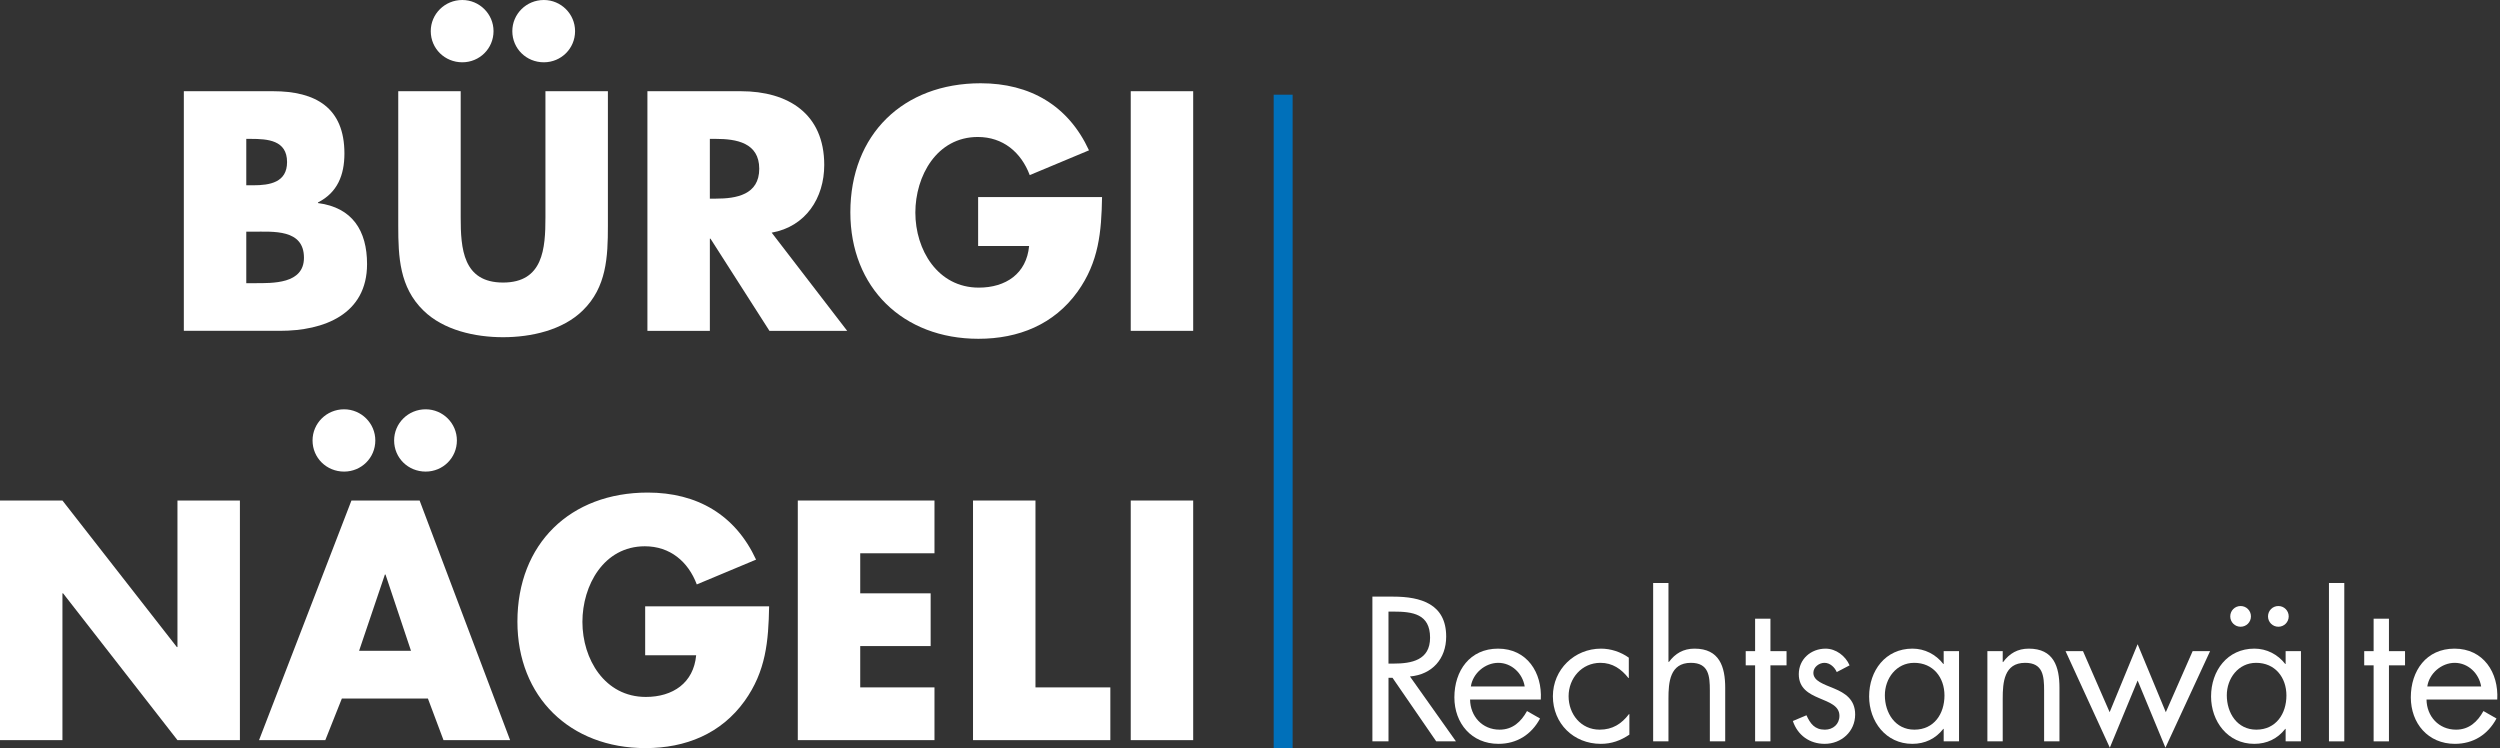 <?xml version="1.0" encoding="UTF-8"?>
<svg xmlns="http://www.w3.org/2000/svg" xmlns:xlink="http://www.w3.org/1999/xlink" width="264px" height="79px" viewBox="0 0 264 79" version="1.1">
  <rect x="0" y="0" width="264" height="79" fill="#333333" stroke="none"/>
  <title>Artboard</title>
  <g id="Artboard" stroke="none" stroke-width="1" fill="none" fill-rule="evenodd">
    <g id="logo-bnrae-wob" transform="translate(-0, 0)">
      <g id="Group" fill="#FFFFFF">
        <path d="M19.413,34.937 L19.413,9.632 L28.834,9.632 C33.342,9.632 36.371,11.377 36.371,16.21 C36.371,18.491 35.631,20.337 33.578,21.378 L33.578,21.444 C37.212,21.914 38.761,24.364 38.761,27.888 C38.761,33.191 34.218,34.935 29.575,34.935 L19.413,34.935 L19.413,34.937 Z M26.007,19.566 L26.747,19.566 C28.498,19.566 30.314,19.263 30.314,17.116 C30.314,14.799 28.262,14.666 26.479,14.666 L26.007,14.666 L26.007,19.566 Z M26.007,29.903 L26.849,29.903 C28.801,29.903 32.098,30.004 32.098,27.218 C32.098,24.164 28.834,24.467 26.68,24.467 L26.007,24.467 L26.007,29.903 Z" id="Shape" fill-rule="nonzero"></path>
        <path d="M64.194,9.632 L64.194,23.862 C64.194,27.117 64.06,30.34 61.536,32.79 C59.416,34.87 56.085,35.609 53.124,35.609 C50.165,35.609 46.832,34.87 44.714,32.79 C42.19,30.34 42.055,27.118 42.055,23.862 L42.055,9.632 L48.649,9.632 L48.649,22.956 C48.649,26.245 48.885,29.837 53.123,29.837 C57.363,29.837 57.598,26.246 57.598,22.956 L57.598,9.632 L64.194,9.632 Z M52.117,3.289 C52.117,5.134 50.635,6.578 48.82,6.578 C46.969,6.578 45.488,5.134 45.488,3.289 C45.487,1.477 46.968,0 48.818,0 C50.634,0 52.117,1.477 52.117,3.289 Z M60.728,3.289 C60.728,5.134 59.247,6.578 57.431,6.578 C55.58,6.578 54.101,5.134 54.101,3.289 C54.101,1.477 55.58,0 57.431,0 C59.248,0 60.728,1.477 60.728,3.289 Z" id="Shape" fill-rule="nonzero"></path>
        <path d="M89.462,34.937 L81.253,34.937 L75.028,25.204 L74.961,25.204 L74.961,34.937 L68.367,34.937 L68.367,9.632 L78.225,9.632 C83.238,9.632 87.04,12.015 87.04,17.418 C87.04,20.91 85.088,23.929 81.489,24.568 L89.462,34.937 Z M74.96,20.976 L75.6,20.976 C77.752,20.976 80.176,20.572 80.176,17.821 C80.176,15.069 77.753,14.666 75.6,14.666 L74.96,14.666 L74.96,20.976 Z" id="Shape" fill-rule="nonzero"></path>
        <path d="M116.377,20.808 C116.31,24.501 116.041,27.654 113.787,30.809 C111.298,34.266 107.562,35.776 103.323,35.776 C95.349,35.776 89.797,30.373 89.797,22.42 C89.797,14.197 95.382,8.793 103.558,8.793 C108.773,8.793 112.811,11.142 114.997,15.875 L108.74,18.492 C107.831,16.075 105.914,14.465 103.256,14.465 C98.915,14.465 96.661,18.593 96.661,22.453 C96.661,26.379 99.016,30.373 103.357,30.373 C106.217,30.373 108.404,28.896 108.674,25.976 L103.29,25.976 L103.29,20.808 L116.377,20.808 Z" id="Path"></path>
        <polygon id="Path" points="126 34.937 119.406 34.937 119.406 9.632 126 9.632"></polygon>
        <polygon id="Path" points="0 52.855 6.594 52.855 18.673 68.327 18.74 68.327 18.74 52.855 25.334 52.855 25.334 78.159 18.74 78.159 6.662 62.656 6.594 62.656 6.594 78.159 0 78.159"></polygon>
        <path d="M36.101,73.763 L34.352,78.16 L27.354,78.16 L37.112,52.856 L44.311,52.856 L53.868,78.16 L46.835,78.16 L45.187,73.763 L36.101,73.763 Z M39.634,46.511 C39.634,48.357 38.154,49.8 36.337,49.8 C34.487,49.8 33.005,48.358 33.005,46.511 C33.005,44.699 34.487,43.222 36.337,43.222 C38.155,43.224 39.634,44.699 39.634,46.511 Z M40.711,60.674 L40.644,60.674 L37.919,68.728 L43.402,68.728 L40.711,60.674 Z M48.248,46.511 C48.248,48.357 46.767,49.8 44.95,49.8 C43.1,49.8 41.619,48.358 41.619,46.511 C41.619,44.699 43.1,43.222 44.95,43.222 C46.768,43.224 48.248,44.699 48.248,46.511 Z" id="Shape" fill-rule="nonzero"></path>
        <path d="M81.219,64.029 C81.152,67.722 80.883,70.875 78.629,74.029 C76.139,77.488 72.404,79 68.165,79 C60.191,79 54.639,73.595 54.639,65.642 C54.639,57.42 60.225,52.015 68.401,52.015 C73.615,52.015 77.653,54.365 79.84,59.097 L73.581,61.716 C72.673,59.3 70.755,57.687 68.097,57.687 C63.757,57.687 61.503,61.814 61.503,65.675 C61.503,69.601 63.857,73.596 68.197,73.596 C71.058,73.596 73.244,72.119 73.514,69.199 L68.13,69.199 L68.13,64.031 L81.219,64.031 L81.219,64.029 Z" id="Path"></path>
        <polygon id="Path" points="90.84 58.426 90.84 62.656 98.276 62.656 98.276 68.225 90.84 68.225 90.84 72.588 98.681 72.588 98.681 78.158 84.247 78.158 84.247 52.855 98.681 52.855 98.681 58.426"></polygon>
        <polygon id="Path" points="109.346 72.589 117.252 72.589 117.252 78.159 102.751 78.159 102.751 52.855 109.346 52.855"></polygon>
        <polygon id="Path" points="126 78.159 119.406 78.159 119.406 52.855 126 52.855"></polygon>
      </g>
      <line x1="135.5" y1="10" x2="135.5" y2="79" id="Path" stroke="#0070BA" stroke-width="2"></line>
      <g id="Rechtsanwälte" transform="translate(144.925, 61.564)" fill="#FFFFFF">
        <path d="M1.699,16.724 L0,16.724 L0,1.44 L2.205,1.44 C5.101,1.44 7.792,2.209 7.792,5.656 C7.792,8.006 6.315,9.667 3.967,9.872 L8.824,16.724 L6.74,16.724 L2.125,10.014 L1.7,10.014 L1.7,16.724 L1.699,16.724 Z M1.699,8.512 L2.224,8.512 C4.148,8.512 6.091,8.148 6.091,5.777 C6.091,3.263 4.251,3.02 2.204,3.02 L1.698,3.02 L1.698,8.512 L1.699,8.512 Z" id="Shape" fill-rule="nonzero"></path>
        <path d="M10.315,12.305 C10.336,14.066 11.591,15.488 13.433,15.488 C14.808,15.488 15.7,14.656 16.327,13.522 L17.704,14.31 C16.792,16.015 15.254,16.986 13.312,16.986 C10.476,16.986 8.657,14.818 8.657,12.081 C8.657,9.263 10.296,6.932 13.27,6.932 C16.328,6.932 17.947,9.468 17.784,12.305 L10.315,12.305 Z M16.083,10.925 C15.862,9.548 14.708,8.432 13.291,8.432 C11.895,8.432 10.598,9.55 10.398,10.925 L16.083,10.925 Z" id="Shape" fill-rule="nonzero"></path>
        <path d="M27.077,10.034 L27.035,10.034 C26.287,9.082 25.355,8.431 24.08,8.431 C22.116,8.431 20.719,10.052 20.719,11.96 C20.719,13.845 22.016,15.488 23.998,15.488 C25.355,15.488 26.307,14.88 27.096,13.845 L27.137,13.845 L27.137,16.015 C26.204,16.644 25.254,16.986 24.12,16.986 C21.246,16.986 19.06,14.838 19.06,11.96 C19.06,9.122 21.348,6.932 24.141,6.932 C25.174,6.932 26.227,7.277 27.077,7.886 L27.077,10.034 Z" id="Path"></path>
        <path d="M31.265,0 L31.265,8.312 L31.305,8.351 C31.973,7.439 32.843,6.932 34.018,6.932 C36.648,6.932 37.257,8.839 37.257,11.067 L37.257,16.724 L35.635,16.724 L35.635,11.351 C35.635,9.811 35.515,8.431 33.632,8.431 C31.406,8.431 31.264,10.499 31.264,12.203 L31.264,16.724 L29.647,16.724 L29.647,0 L31.265,0 Z" id="Path"></path>
        <polygon id="Path" points="42.033 16.724 40.414 16.724 40.414 8.696 39.422 8.696 39.422 7.197 40.414 7.197 40.414 3.77 42.033 3.77 42.033 7.197 43.734 7.197 43.734 8.696 42.033 8.696"></polygon>
        <path d="M49.036,9.406 C48.814,8.898 48.327,8.431 47.738,8.431 C47.173,8.431 46.567,8.879 46.567,9.486 C46.567,10.357 47.659,10.681 48.774,11.148 C49.886,11.613 50.98,12.283 50.98,13.884 C50.98,15.69 49.522,16.986 47.761,16.986 C46.161,16.986 44.906,16.075 44.4,14.575 L45.838,13.968 C46.243,14.858 46.707,15.49 47.782,15.49 C48.652,15.49 49.319,14.901 49.319,14.027 C49.319,11.899 45.027,12.631 45.027,9.63 C45.027,8.028 46.322,6.933 47.86,6.933 C48.953,6.933 49.966,7.705 50.391,8.697 L49.036,9.406 Z" id="Path"></path>
        <path d="M61.949,16.724 L60.328,16.724 L60.328,15.405 L60.29,15.405 C59.459,16.459 58.346,16.986 57.01,16.986 C54.216,16.986 52.454,14.615 52.454,11.981 C52.454,9.263 54.176,6.931 57.03,6.931 C58.326,6.931 59.5,7.538 60.289,8.552 L60.327,8.552 L60.327,7.197 L61.948,7.197 L61.948,16.724 L61.949,16.724 Z M54.116,11.858 C54.116,13.723 55.209,15.488 57.233,15.488 C59.318,15.488 60.411,13.805 60.411,11.879 C60.411,9.972 59.217,8.431 57.213,8.431 C55.329,8.431 54.116,10.074 54.116,11.858 Z" id="Shape" fill-rule="nonzero"></path>
        <path d="M66.563,8.351 L66.604,8.351 C67.271,7.439 68.14,6.932 69.315,6.932 C71.947,6.932 72.554,8.839 72.554,11.067 L72.554,16.724 L70.933,16.724 L70.933,11.351 C70.933,9.811 70.812,8.431 68.931,8.431 C66.705,8.431 66.562,10.499 66.562,12.203 L66.562,16.724 L64.943,16.724 L64.943,7.197 L66.562,7.197 L66.562,8.351 L66.563,8.351 Z" id="Path"></path>
        <polygon id="Path" points="77.853 13.643 80.808 6.465 83.785 13.643 86.618 7.197 88.46 7.197 83.744 17.392 80.808 10.298 77.873 17.392 73.198 7.197 75.04 7.197"></polygon>
        <path d="M98.057,16.724 L96.438,16.724 L96.438,15.405 L96.399,15.405 C95.569,16.459 94.456,16.986 93.119,16.986 C90.325,16.986 88.564,14.615 88.564,11.981 C88.564,9.263 90.285,6.931 93.137,6.931 C94.436,6.931 95.608,7.538 96.398,8.552 L96.437,8.552 L96.437,7.197 L98.056,7.197 L98.056,16.724 L98.057,16.724 Z M90.225,11.858 C90.225,13.723 91.318,15.488 93.341,15.488 C95.427,15.488 96.521,13.805 96.521,11.879 C96.521,9.972 95.326,8.431 93.322,8.431 C91.44,8.431 90.225,10.074 90.225,11.858 Z M92.775,3.527 C92.775,4.134 92.29,4.62 91.683,4.62 C91.075,4.62 90.59,4.134 90.59,3.527 C90.59,2.918 91.075,2.432 91.683,2.432 C92.29,2.432 92.775,2.918 92.775,3.527 Z M96.763,3.527 C96.763,4.134 96.277,4.62 95.67,4.62 C95.064,4.62 94.577,4.134 94.577,3.527 C94.577,2.918 95.064,2.432 95.67,2.432 C96.277,2.432 96.763,2.918 96.763,3.527 Z" id="Shape" fill-rule="nonzero"></path>
        <polygon id="Path" points="102.632 16.724 101.013 16.724 101.013 0 102.632 0"></polygon>
        <polygon id="Path" points="107.348 16.724 105.729 16.724 105.729 8.696 104.736 8.696 104.736 7.197 105.729 7.197 105.729 3.77 107.348 3.77 107.348 7.197 109.046 7.197 109.046 8.696 107.348 8.696"></polygon>
        <path d="M111.315,12.305 C111.336,14.066 112.591,15.488 114.433,15.488 C115.808,15.488 116.7,14.656 117.327,13.522 L118.704,14.31 C117.792,16.015 116.254,16.986 114.312,16.986 C111.476,16.986 109.657,14.818 109.657,12.081 C109.657,9.263 111.296,6.932 114.27,6.932 C117.328,6.932 118.947,9.468 118.784,12.305 L111.315,12.305 Z M117.083,10.925 C116.862,9.548 115.708,8.432 114.291,8.432 C112.895,8.432 111.598,9.55 111.398,10.925 L117.083,10.925 Z" id="Shape" fill-rule="nonzero"></path>
      </g>
    </g>
  </g>
</svg>

